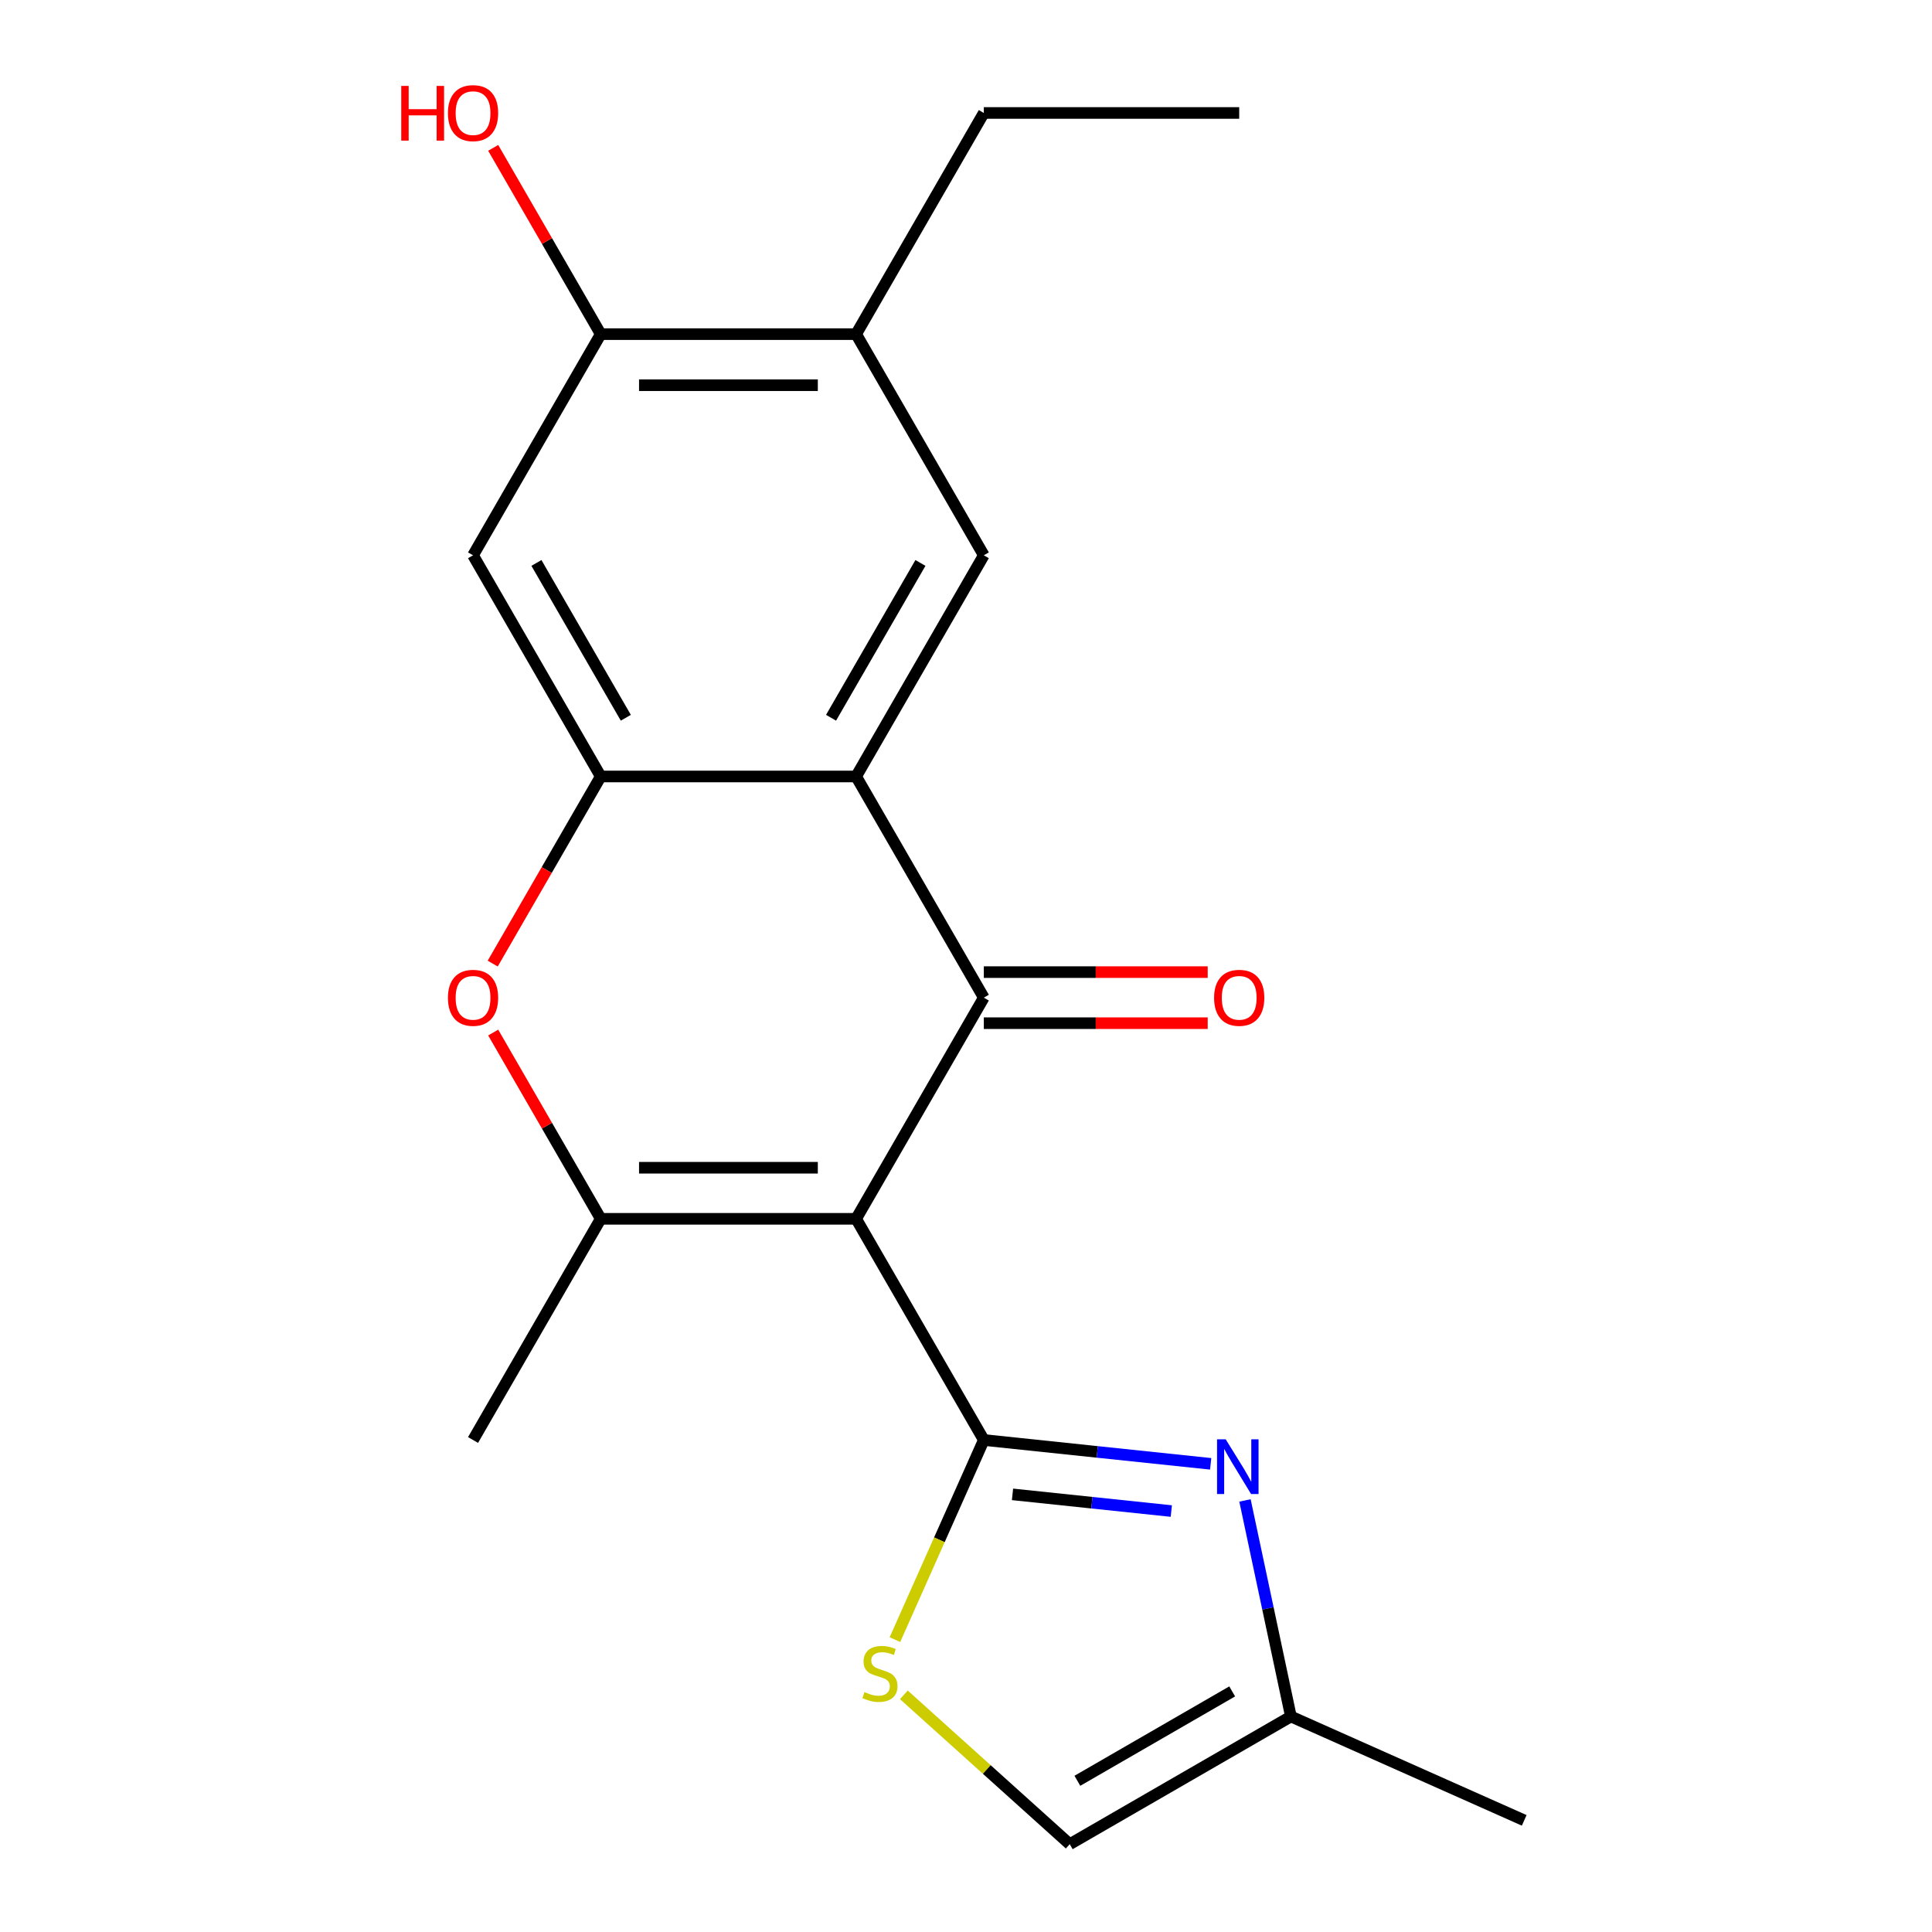 <?xml version='1.0' encoding='iso-8859-1'?>
<svg version='1.1' baseProfile='full'
              xmlns='http://www.w3.org/2000/svg'
                      xmlns:rdkit='http://www.rdkit.org/xml'
                      xmlns:xlink='http://www.w3.org/1999/xlink'
                  xml:space='preserve'
width='1000px' height='1000px' viewBox='0 0 1000 1000'>
<!-- END OF HEADER -->
<rect style='opacity:1.0;fill:#FFFFFF;stroke:none' width='1000' height='1000' x='0' y='0'> </rect>
<path class='bond-0' d='M 443.128,630.858 L 509.222,745.336' style='fill:none;fill-rule:evenodd;stroke:#000000;stroke-width:6px;stroke-linecap:butt;stroke-linejoin:miter;stroke-opacity:1' />
<path class='bond-1' d='M 443.128,630.858 L 509.222,516.381' style='fill:none;fill-rule:evenodd;stroke:#000000;stroke-width:6px;stroke-linecap:butt;stroke-linejoin:miter;stroke-opacity:1' />
<path class='bond-3' d='M 443.128,630.858 L 310.941,630.858' style='fill:none;fill-rule:evenodd;stroke:#000000;stroke-width:6px;stroke-linecap:butt;stroke-linejoin:miter;stroke-opacity:1' />
<path class='bond-3' d='M 423.3,604.421 L 330.769,604.421' style='fill:none;fill-rule:evenodd;stroke:#000000;stroke-width:6px;stroke-linecap:butt;stroke-linejoin:miter;stroke-opacity:1' />
<path class='bond-4' d='M 509.222,745.336 L 567.931,751.506' style='fill:none;fill-rule:evenodd;stroke:#000000;stroke-width:6px;stroke-linecap:butt;stroke-linejoin:miter;stroke-opacity:1' />
<path class='bond-4' d='M 567.931,751.506 L 626.641,757.677' style='fill:none;fill-rule:evenodd;stroke:#0000FF;stroke-width:6px;stroke-linecap:butt;stroke-linejoin:miter;stroke-opacity:1' />
<path class='bond-4' d='M 524.071,773.48 L 565.168,777.799' style='fill:none;fill-rule:evenodd;stroke:#000000;stroke-width:6px;stroke-linecap:butt;stroke-linejoin:miter;stroke-opacity:1' />
<path class='bond-4' d='M 565.168,777.799 L 606.264,782.118' style='fill:none;fill-rule:evenodd;stroke:#0000FF;stroke-width:6px;stroke-linecap:butt;stroke-linejoin:miter;stroke-opacity:1' />
<path class='bond-7' d='M 509.222,745.336 L 486.218,797.003' style='fill:none;fill-rule:evenodd;stroke:#000000;stroke-width:6px;stroke-linecap:butt;stroke-linejoin:miter;stroke-opacity:1' />
<path class='bond-7' d='M 486.218,797.003 L 463.215,848.67' style='fill:none;fill-rule:evenodd;stroke:#CCCC00;stroke-width:6px;stroke-linecap:butt;stroke-linejoin:miter;stroke-opacity:1' />
<path class='bond-2' d='M 509.222,516.381 L 443.128,401.903' style='fill:none;fill-rule:evenodd;stroke:#000000;stroke-width:6px;stroke-linecap:butt;stroke-linejoin:miter;stroke-opacity:1' />
<path class='bond-14' d='M 509.222,529.599 L 567.163,529.599' style='fill:none;fill-rule:evenodd;stroke:#000000;stroke-width:6px;stroke-linecap:butt;stroke-linejoin:miter;stroke-opacity:1' />
<path class='bond-14' d='M 567.163,529.599 L 625.105,529.599' style='fill:none;fill-rule:evenodd;stroke:#FF0000;stroke-width:6px;stroke-linecap:butt;stroke-linejoin:miter;stroke-opacity:1' />
<path class='bond-14' d='M 509.222,503.162 L 567.163,503.162' style='fill:none;fill-rule:evenodd;stroke:#000000;stroke-width:6px;stroke-linecap:butt;stroke-linejoin:miter;stroke-opacity:1' />
<path class='bond-14' d='M 567.163,503.162 L 625.105,503.162' style='fill:none;fill-rule:evenodd;stroke:#FF0000;stroke-width:6px;stroke-linecap:butt;stroke-linejoin:miter;stroke-opacity:1' />
<path class='bond-8' d='M 443.128,401.903 L 509.222,287.425' style='fill:none;fill-rule:evenodd;stroke:#000000;stroke-width:6px;stroke-linecap:butt;stroke-linejoin:miter;stroke-opacity:1' />
<path class='bond-8' d='M 430.147,371.513 L 476.412,291.378' style='fill:none;fill-rule:evenodd;stroke:#000000;stroke-width:6px;stroke-linecap:butt;stroke-linejoin:miter;stroke-opacity:1' />
<path class='bond-20' d='M 443.128,401.903 L 310.941,401.903' style='fill:none;fill-rule:evenodd;stroke:#000000;stroke-width:6px;stroke-linecap:butt;stroke-linejoin:miter;stroke-opacity:1' />
<path class='bond-6' d='M 310.941,630.858 L 283.109,582.652' style='fill:none;fill-rule:evenodd;stroke:#000000;stroke-width:6px;stroke-linecap:butt;stroke-linejoin:miter;stroke-opacity:1' />
<path class='bond-6' d='M 283.109,582.652 L 255.277,534.445' style='fill:none;fill-rule:evenodd;stroke:#FF0000;stroke-width:6px;stroke-linecap:butt;stroke-linejoin:miter;stroke-opacity:1' />
<path class='bond-15' d='M 310.941,630.858 L 244.847,745.336' style='fill:none;fill-rule:evenodd;stroke:#000000;stroke-width:6px;stroke-linecap:butt;stroke-linejoin:miter;stroke-opacity:1' />
<path class='bond-10' d='M 644.397,776.618 L 656.283,832.535' style='fill:none;fill-rule:evenodd;stroke:#0000FF;stroke-width:6px;stroke-linecap:butt;stroke-linejoin:miter;stroke-opacity:1' />
<path class='bond-10' d='M 656.283,832.535 L 668.169,888.452' style='fill:none;fill-rule:evenodd;stroke:#000000;stroke-width:6px;stroke-linecap:butt;stroke-linejoin:miter;stroke-opacity:1' />
<path class='bond-5' d='M 310.941,401.903 L 282.982,450.329' style='fill:none;fill-rule:evenodd;stroke:#000000;stroke-width:6px;stroke-linecap:butt;stroke-linejoin:miter;stroke-opacity:1' />
<path class='bond-5' d='M 282.982,450.329 L 255.023,498.756' style='fill:none;fill-rule:evenodd;stroke:#FF0000;stroke-width:6px;stroke-linecap:butt;stroke-linejoin:miter;stroke-opacity:1' />
<path class='bond-9' d='M 310.941,401.903 L 244.847,287.425' style='fill:none;fill-rule:evenodd;stroke:#000000;stroke-width:6px;stroke-linecap:butt;stroke-linejoin:miter;stroke-opacity:1' />
<path class='bond-9' d='M 323.922,371.513 L 277.657,291.378' style='fill:none;fill-rule:evenodd;stroke:#000000;stroke-width:6px;stroke-linecap:butt;stroke-linejoin:miter;stroke-opacity:1' />
<path class='bond-12' d='M 467.841,877.246 L 510.766,915.896' style='fill:none;fill-rule:evenodd;stroke:#CCCC00;stroke-width:6px;stroke-linecap:butt;stroke-linejoin:miter;stroke-opacity:1' />
<path class='bond-12' d='M 510.766,915.896 L 553.691,954.545' style='fill:none;fill-rule:evenodd;stroke:#000000;stroke-width:6px;stroke-linecap:butt;stroke-linejoin:miter;stroke-opacity:1' />
<path class='bond-13' d='M 509.222,287.425 L 443.128,172.948' style='fill:none;fill-rule:evenodd;stroke:#000000;stroke-width:6px;stroke-linecap:butt;stroke-linejoin:miter;stroke-opacity:1' />
<path class='bond-11' d='M 244.847,287.425 L 310.941,172.948' style='fill:none;fill-rule:evenodd;stroke:#000000;stroke-width:6px;stroke-linecap:butt;stroke-linejoin:miter;stroke-opacity:1' />
<path class='bond-18' d='M 668.169,888.452 L 788.928,942.217' style='fill:none;fill-rule:evenodd;stroke:#000000;stroke-width:6px;stroke-linecap:butt;stroke-linejoin:miter;stroke-opacity:1' />
<path class='bond-21' d='M 668.169,888.452 L 553.691,954.545' style='fill:none;fill-rule:evenodd;stroke:#000000;stroke-width:6px;stroke-linecap:butt;stroke-linejoin:miter;stroke-opacity:1' />
<path class='bond-21' d='M 637.778,875.47 L 557.644,921.736' style='fill:none;fill-rule:evenodd;stroke:#000000;stroke-width:6px;stroke-linecap:butt;stroke-linejoin:miter;stroke-opacity:1' />
<path class='bond-16' d='M 310.941,172.948 L 283.109,124.741' style='fill:none;fill-rule:evenodd;stroke:#000000;stroke-width:6px;stroke-linecap:butt;stroke-linejoin:miter;stroke-opacity:1' />
<path class='bond-16' d='M 283.109,124.741 L 255.277,76.535' style='fill:none;fill-rule:evenodd;stroke:#FF0000;stroke-width:6px;stroke-linecap:butt;stroke-linejoin:miter;stroke-opacity:1' />
<path class='bond-22' d='M 310.941,172.948 L 443.128,172.948' style='fill:none;fill-rule:evenodd;stroke:#000000;stroke-width:6px;stroke-linecap:butt;stroke-linejoin:miter;stroke-opacity:1' />
<path class='bond-22' d='M 330.769,199.385 L 423.3,199.385' style='fill:none;fill-rule:evenodd;stroke:#000000;stroke-width:6px;stroke-linecap:butt;stroke-linejoin:miter;stroke-opacity:1' />
<path class='bond-17' d='M 443.128,172.948 L 509.222,58.47' style='fill:none;fill-rule:evenodd;stroke:#000000;stroke-width:6px;stroke-linecap:butt;stroke-linejoin:miter;stroke-opacity:1' />
<path class='bond-19' d='M 509.222,58.47 L 641.409,58.47' style='fill:none;fill-rule:evenodd;stroke:#000000;stroke-width:6px;stroke-linecap:butt;stroke-linejoin:miter;stroke-opacity:1' />
<path  class='atom-5' d='M 634.425 744.993
L 643.705 759.993
Q 644.625 761.473, 646.105 764.153
Q 647.585 766.833, 647.665 766.993
L 647.665 744.993
L 651.425 744.993
L 651.425 773.313
L 647.545 773.313
L 637.585 756.913
Q 636.425 754.993, 635.185 752.793
Q 633.985 750.593, 633.625 749.913
L 633.625 773.313
L 629.945 773.313
L 629.945 744.993
L 634.425 744.993
' fill='#0000FF'/>
<path  class='atom-7' d='M 231.847 516.461
Q 231.847 509.661, 235.207 505.861
Q 238.567 502.061, 244.847 502.061
Q 251.127 502.061, 254.487 505.861
Q 257.847 509.661, 257.847 516.461
Q 257.847 523.341, 254.447 527.261
Q 251.047 531.141, 244.847 531.141
Q 238.607 531.141, 235.207 527.261
Q 231.847 523.381, 231.847 516.461
M 244.847 527.941
Q 249.167 527.941, 251.487 525.061
Q 253.847 522.141, 253.847 516.461
Q 253.847 510.901, 251.487 508.101
Q 249.167 505.261, 244.847 505.261
Q 240.527 505.261, 238.167 508.061
Q 235.847 510.861, 235.847 516.461
Q 235.847 522.181, 238.167 525.061
Q 240.527 527.941, 244.847 527.941
' fill='#FF0000'/>
<path  class='atom-8' d='M 447.457 875.815
Q 447.777 875.935, 449.097 876.495
Q 450.417 877.055, 451.857 877.415
Q 453.337 877.735, 454.777 877.735
Q 457.457 877.735, 459.017 876.455
Q 460.577 875.135, 460.577 872.855
Q 460.577 871.295, 459.777 870.335
Q 459.017 869.375, 457.817 868.855
Q 456.617 868.335, 454.617 867.735
Q 452.097 866.975, 450.577 866.255
Q 449.097 865.535, 448.017 864.015
Q 446.977 862.495, 446.977 859.935
Q 446.977 856.375, 449.377 854.175
Q 451.817 851.975, 456.617 851.975
Q 459.897 851.975, 463.617 853.535
L 462.697 856.615
Q 459.297 855.215, 456.737 855.215
Q 453.977 855.215, 452.457 856.375
Q 450.937 857.495, 450.977 859.455
Q 450.977 860.975, 451.737 861.895
Q 452.537 862.815, 453.657 863.335
Q 454.817 863.855, 456.737 864.455
Q 459.297 865.255, 460.817 866.055
Q 462.337 866.855, 463.417 868.495
Q 464.537 870.095, 464.537 872.855
Q 464.537 876.775, 461.897 878.895
Q 459.297 880.975, 454.937 880.975
Q 452.417 880.975, 450.497 880.415
Q 448.617 879.895, 446.377 878.975
L 447.457 875.815
' fill='#CCCC00'/>
<path  class='atom-15' d='M 628.409 516.461
Q 628.409 509.661, 631.769 505.861
Q 635.129 502.061, 641.409 502.061
Q 647.689 502.061, 651.049 505.861
Q 654.409 509.661, 654.409 516.461
Q 654.409 523.341, 651.009 527.261
Q 647.609 531.141, 641.409 531.141
Q 635.169 531.141, 631.769 527.261
Q 628.409 523.381, 628.409 516.461
M 641.409 527.941
Q 645.729 527.941, 648.049 525.061
Q 650.409 522.141, 650.409 516.461
Q 650.409 510.901, 648.049 508.101
Q 645.729 505.261, 641.409 505.261
Q 637.089 505.261, 634.729 508.061
Q 632.409 510.861, 632.409 516.461
Q 632.409 522.181, 634.729 525.061
Q 637.089 527.941, 641.409 527.941
' fill='#FF0000'/>
<path  class='atom-17' d='M 207.687 44.47
L 211.527 44.47
L 211.527 56.51
L 226.007 56.51
L 226.007 44.47
L 229.847 44.47
L 229.847 72.79
L 226.007 72.79
L 226.007 59.71
L 211.527 59.71
L 211.527 72.79
L 207.687 72.79
L 207.687 44.47
' fill='#FF0000'/>
<path  class='atom-17' d='M 231.847 58.55
Q 231.847 51.75, 235.207 47.95
Q 238.567 44.15, 244.847 44.15
Q 251.127 44.15, 254.487 47.95
Q 257.847 51.75, 257.847 58.55
Q 257.847 65.43, 254.447 69.35
Q 251.047 73.23, 244.847 73.23
Q 238.607 73.23, 235.207 69.35
Q 231.847 65.47, 231.847 58.55
M 244.847 70.03
Q 249.167 70.03, 251.487 67.15
Q 253.847 64.23, 253.847 58.55
Q 253.847 52.99, 251.487 50.19
Q 249.167 47.35, 244.847 47.35
Q 240.527 47.35, 238.167 50.15
Q 235.847 52.95, 235.847 58.55
Q 235.847 64.27, 238.167 67.15
Q 240.527 70.03, 244.847 70.03
' fill='#FF0000'/>
</svg>
